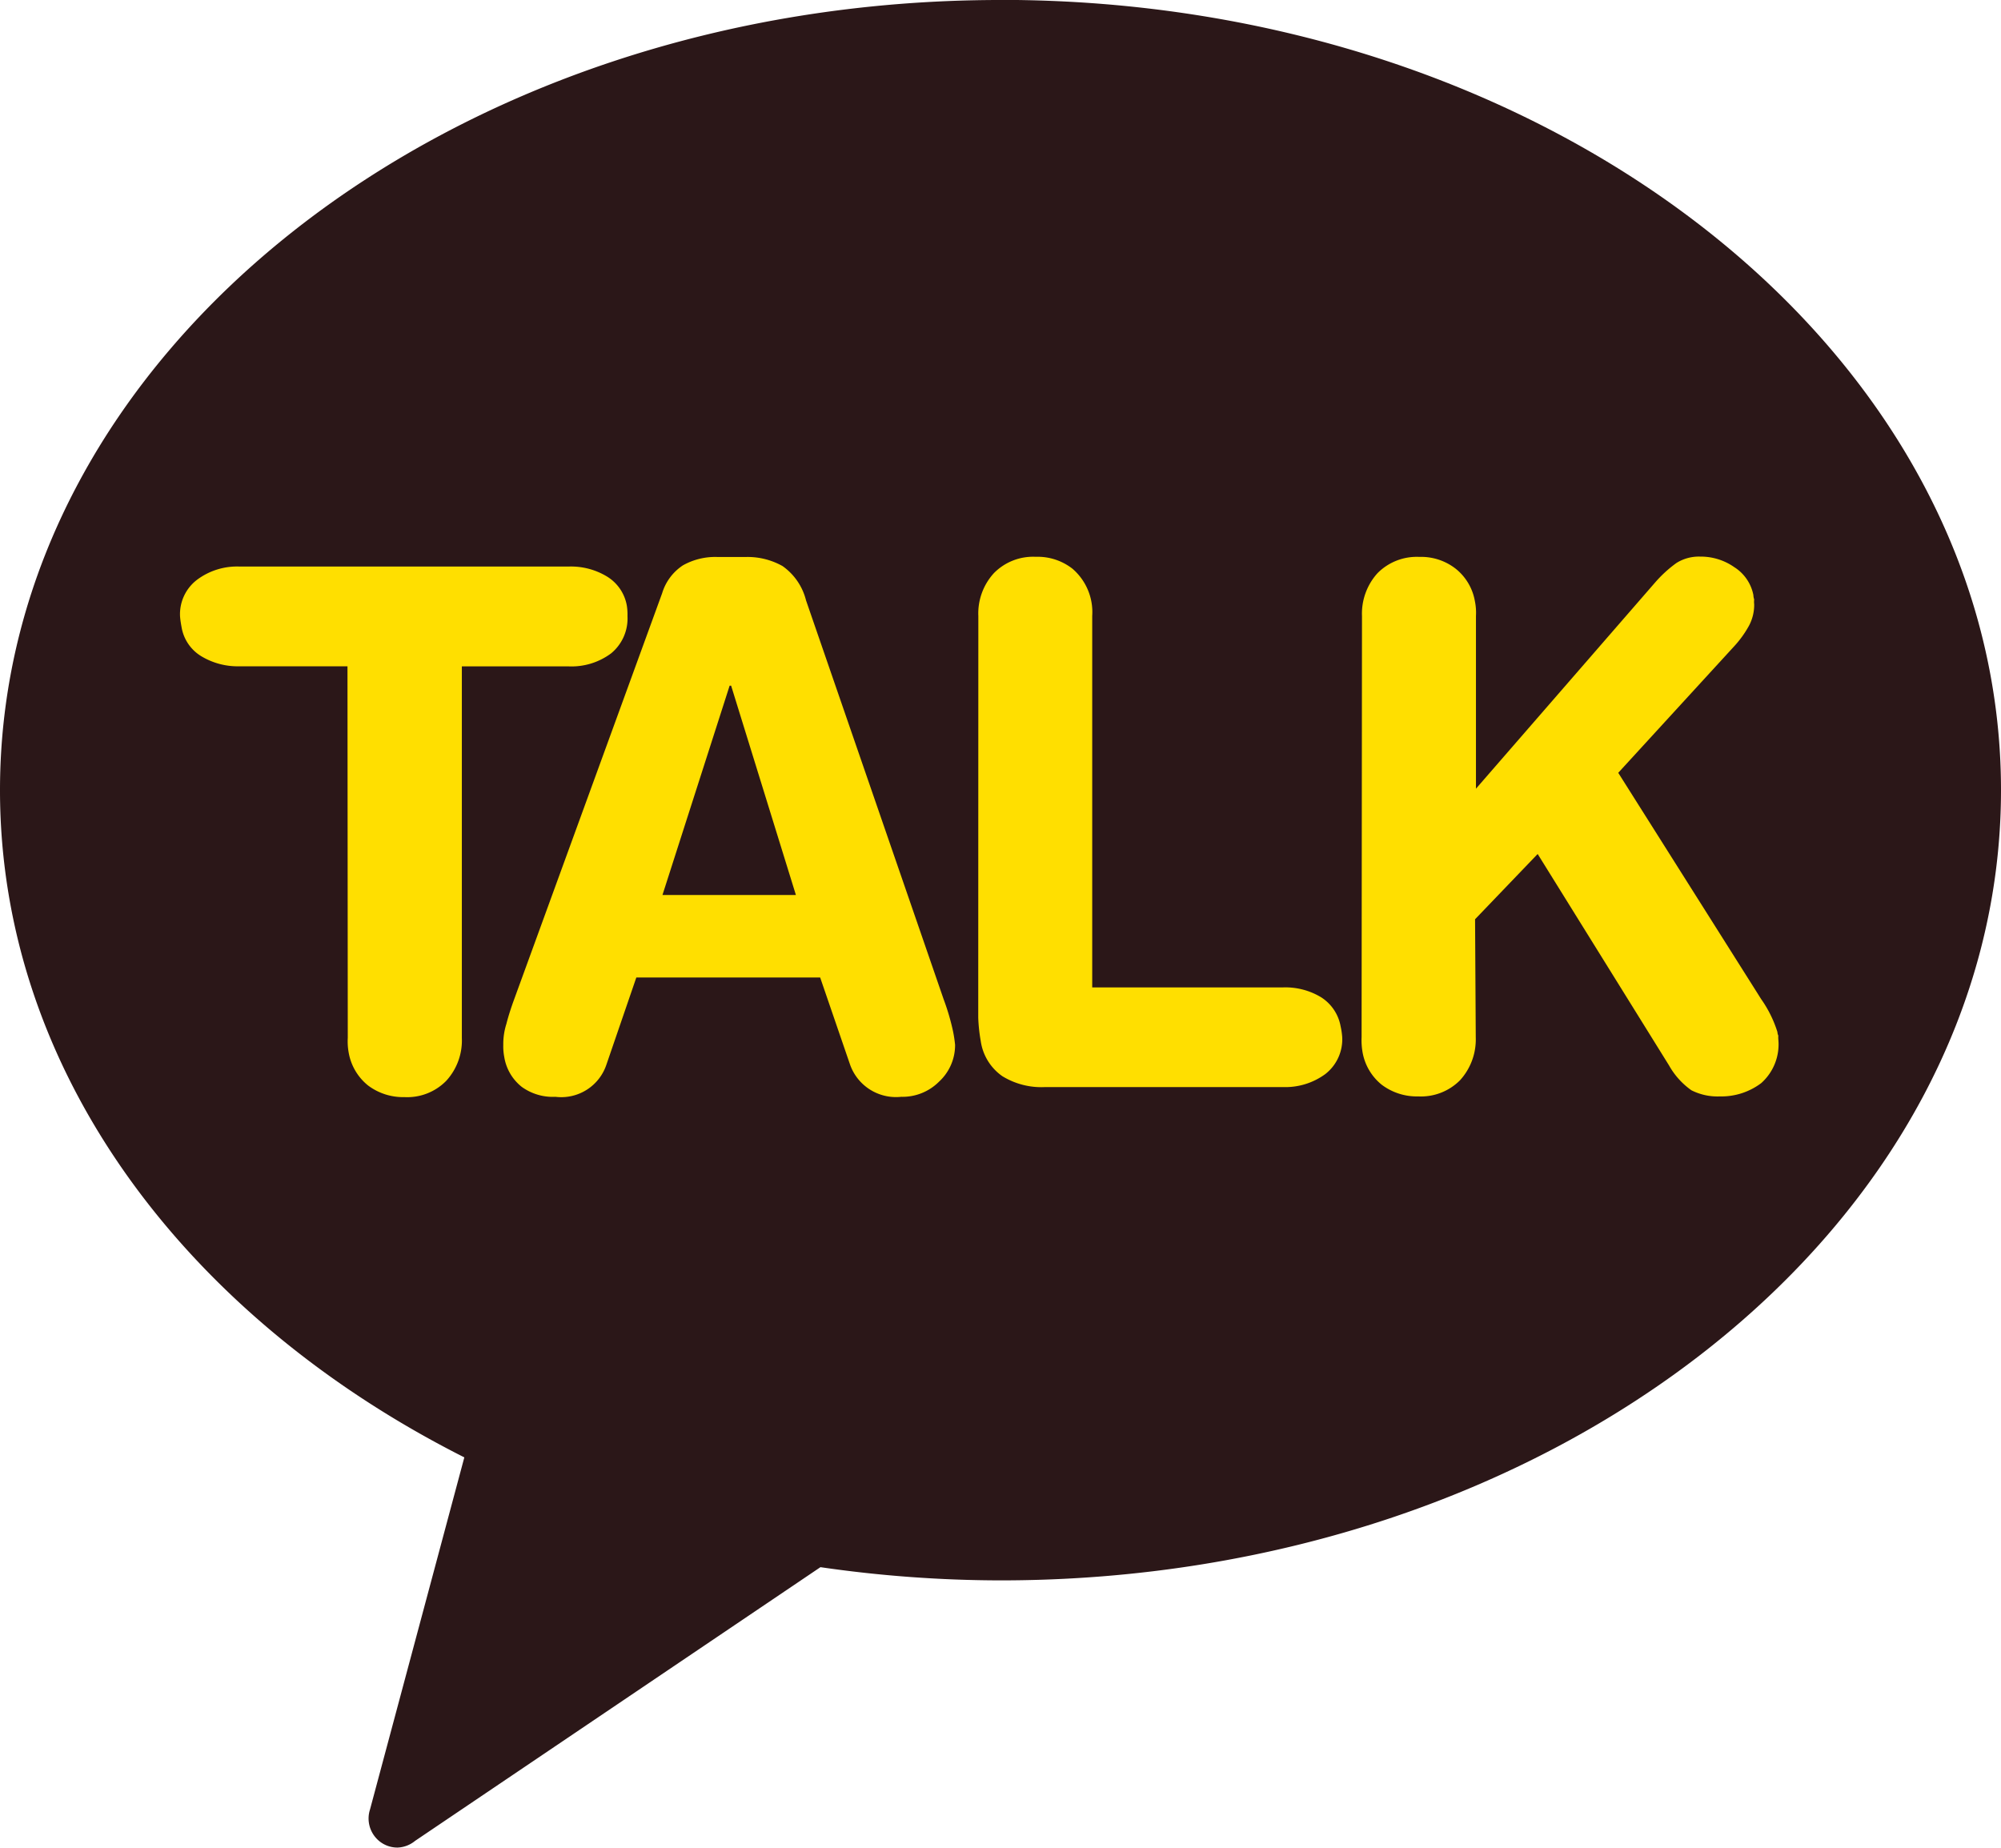 <svg id="그룹_1385" data-name="그룹 1385" xmlns="http://www.w3.org/2000/svg" width="20.138" height="18.597" viewBox="0 0 20.138 18.597">
  <path id="패스_602" data-name="패스 602" d="M120.055,158.027c-5.56,0-10.068,3.56-10.068,7.953,0,2.825,1.868,5.3,4.673,6.715l-.949,3.543a.294.294,0,0,0,.072.3.287.287,0,0,0,.206.084.293.293,0,0,0,.175-.067l4.08-2.755a12.7,12.7,0,0,0,1.812.133c5.56,0,10.069-3.56,10.069-7.954s-4.51-7.953-10.069-7.953" transform="translate(-109.987 -158.027)" fill="#2b1718"/>
  <path id="패스_603" data-name="패스 603" d="M115.649,171.359h-1.084a.711.711,0,0,1-.385-.1.423.423,0,0,1-.2-.29c-.006-.033-.013-.072-.016-.112a.435.435,0,0,1,.17-.368.671.671,0,0,1,.426-.134h3.316a.7.7,0,0,1,.384.1.43.43,0,0,1,.2.291.561.561,0,0,1,.007.108.454.454,0,0,1-.165.375.667.667,0,0,1-.424.131H116.8V175.1a.6.6,0,0,1-.158.432.549.549,0,0,1-.42.163.585.585,0,0,1-.367-.118.544.544,0,0,1-.193-.325.628.628,0,0,1-.01-.153Z" transform="translate(-112.152 -164.653)" fill="#ffdf00"/>
  <path id="패스_604" data-name="패스 604" d="M122.56,170.512a.513.513,0,0,1,.209-.28.662.662,0,0,1,.351-.084h.276a.72.72,0,0,1,.375.091.6.6,0,0,1,.237.346l1.385,4.015a2.309,2.309,0,0,1,.094.32,1.347,1.347,0,0,1,.021.138.5.5,0,0,1-.162.371.519.519,0,0,1-.381.152.49.49,0,0,1-.515-.327l-.3-.874H122.3l-.3.874a.479.479,0,0,1-.514.327.533.533,0,0,1-.339-.1.48.48,0,0,1-.176-.3.562.562,0,0,1-.01-.122.669.669,0,0,1,.031-.211c.021-.082.048-.165.078-.247Zm.694.931h-.015l-.676,2.107h1.343Z" transform="translate(-115.896 -164.542)" fill="#ffdf00"/>
  <path id="패스_605" data-name="패스 605" d="M131.318,170.743a.6.6,0,0,1,.157-.432.553.553,0,0,1,.421-.164.569.569,0,0,1,.368.119.575.575,0,0,1,.2.476v3.739h1.917a.694.694,0,0,1,.388.1.439.439,0,0,1,.195.292.715.715,0,0,1,.016.109.443.443,0,0,1-.17.371.681.681,0,0,1-.426.131H131.99a.75.75,0,0,1-.431-.11.521.521,0,0,1-.217-.354,1.689,1.689,0,0,1-.025-.234Z" transform="translate(-121.472 -164.543)" fill="#ffdf00"/>
  <path id="패스_606" data-name="패스 606" d="M139.61,170.743a.607.607,0,0,1,.156-.432.555.555,0,0,1,.421-.164.565.565,0,0,1,.366.119.535.535,0,0,1,.193.325.577.577,0,0,1,.011.151l0,1.738,1.8-2.072a1.259,1.259,0,0,1,.218-.2.425.425,0,0,1,.239-.064.589.589,0,0,1,.344.107.429.429,0,0,1,.191.28s0,.021.008.044a.2.2,0,0,0,0,.048.446.446,0,0,1-.053.218,1.056,1.056,0,0,1-.136.192l-1.179,1.287,1.395,2.209.042.067a1.187,1.187,0,0,1,.165.333s0,.018.009.036a.23.23,0,0,0,0,.037.522.522,0,0,1-.172.441.666.666,0,0,1-.417.134.581.581,0,0,1-.286-.062.763.763,0,0,1-.225-.25l-1.322-2.128-.63.657.007,1.188a.61.61,0,0,1-.158.432.554.554,0,0,1-.421.163.587.587,0,0,1-.368-.118.54.54,0,0,1-.192-.325.7.7,0,0,1-.01-.153Z" transform="translate(-125.903 -164.542)" fill="#ffdf00"/>
</svg>
